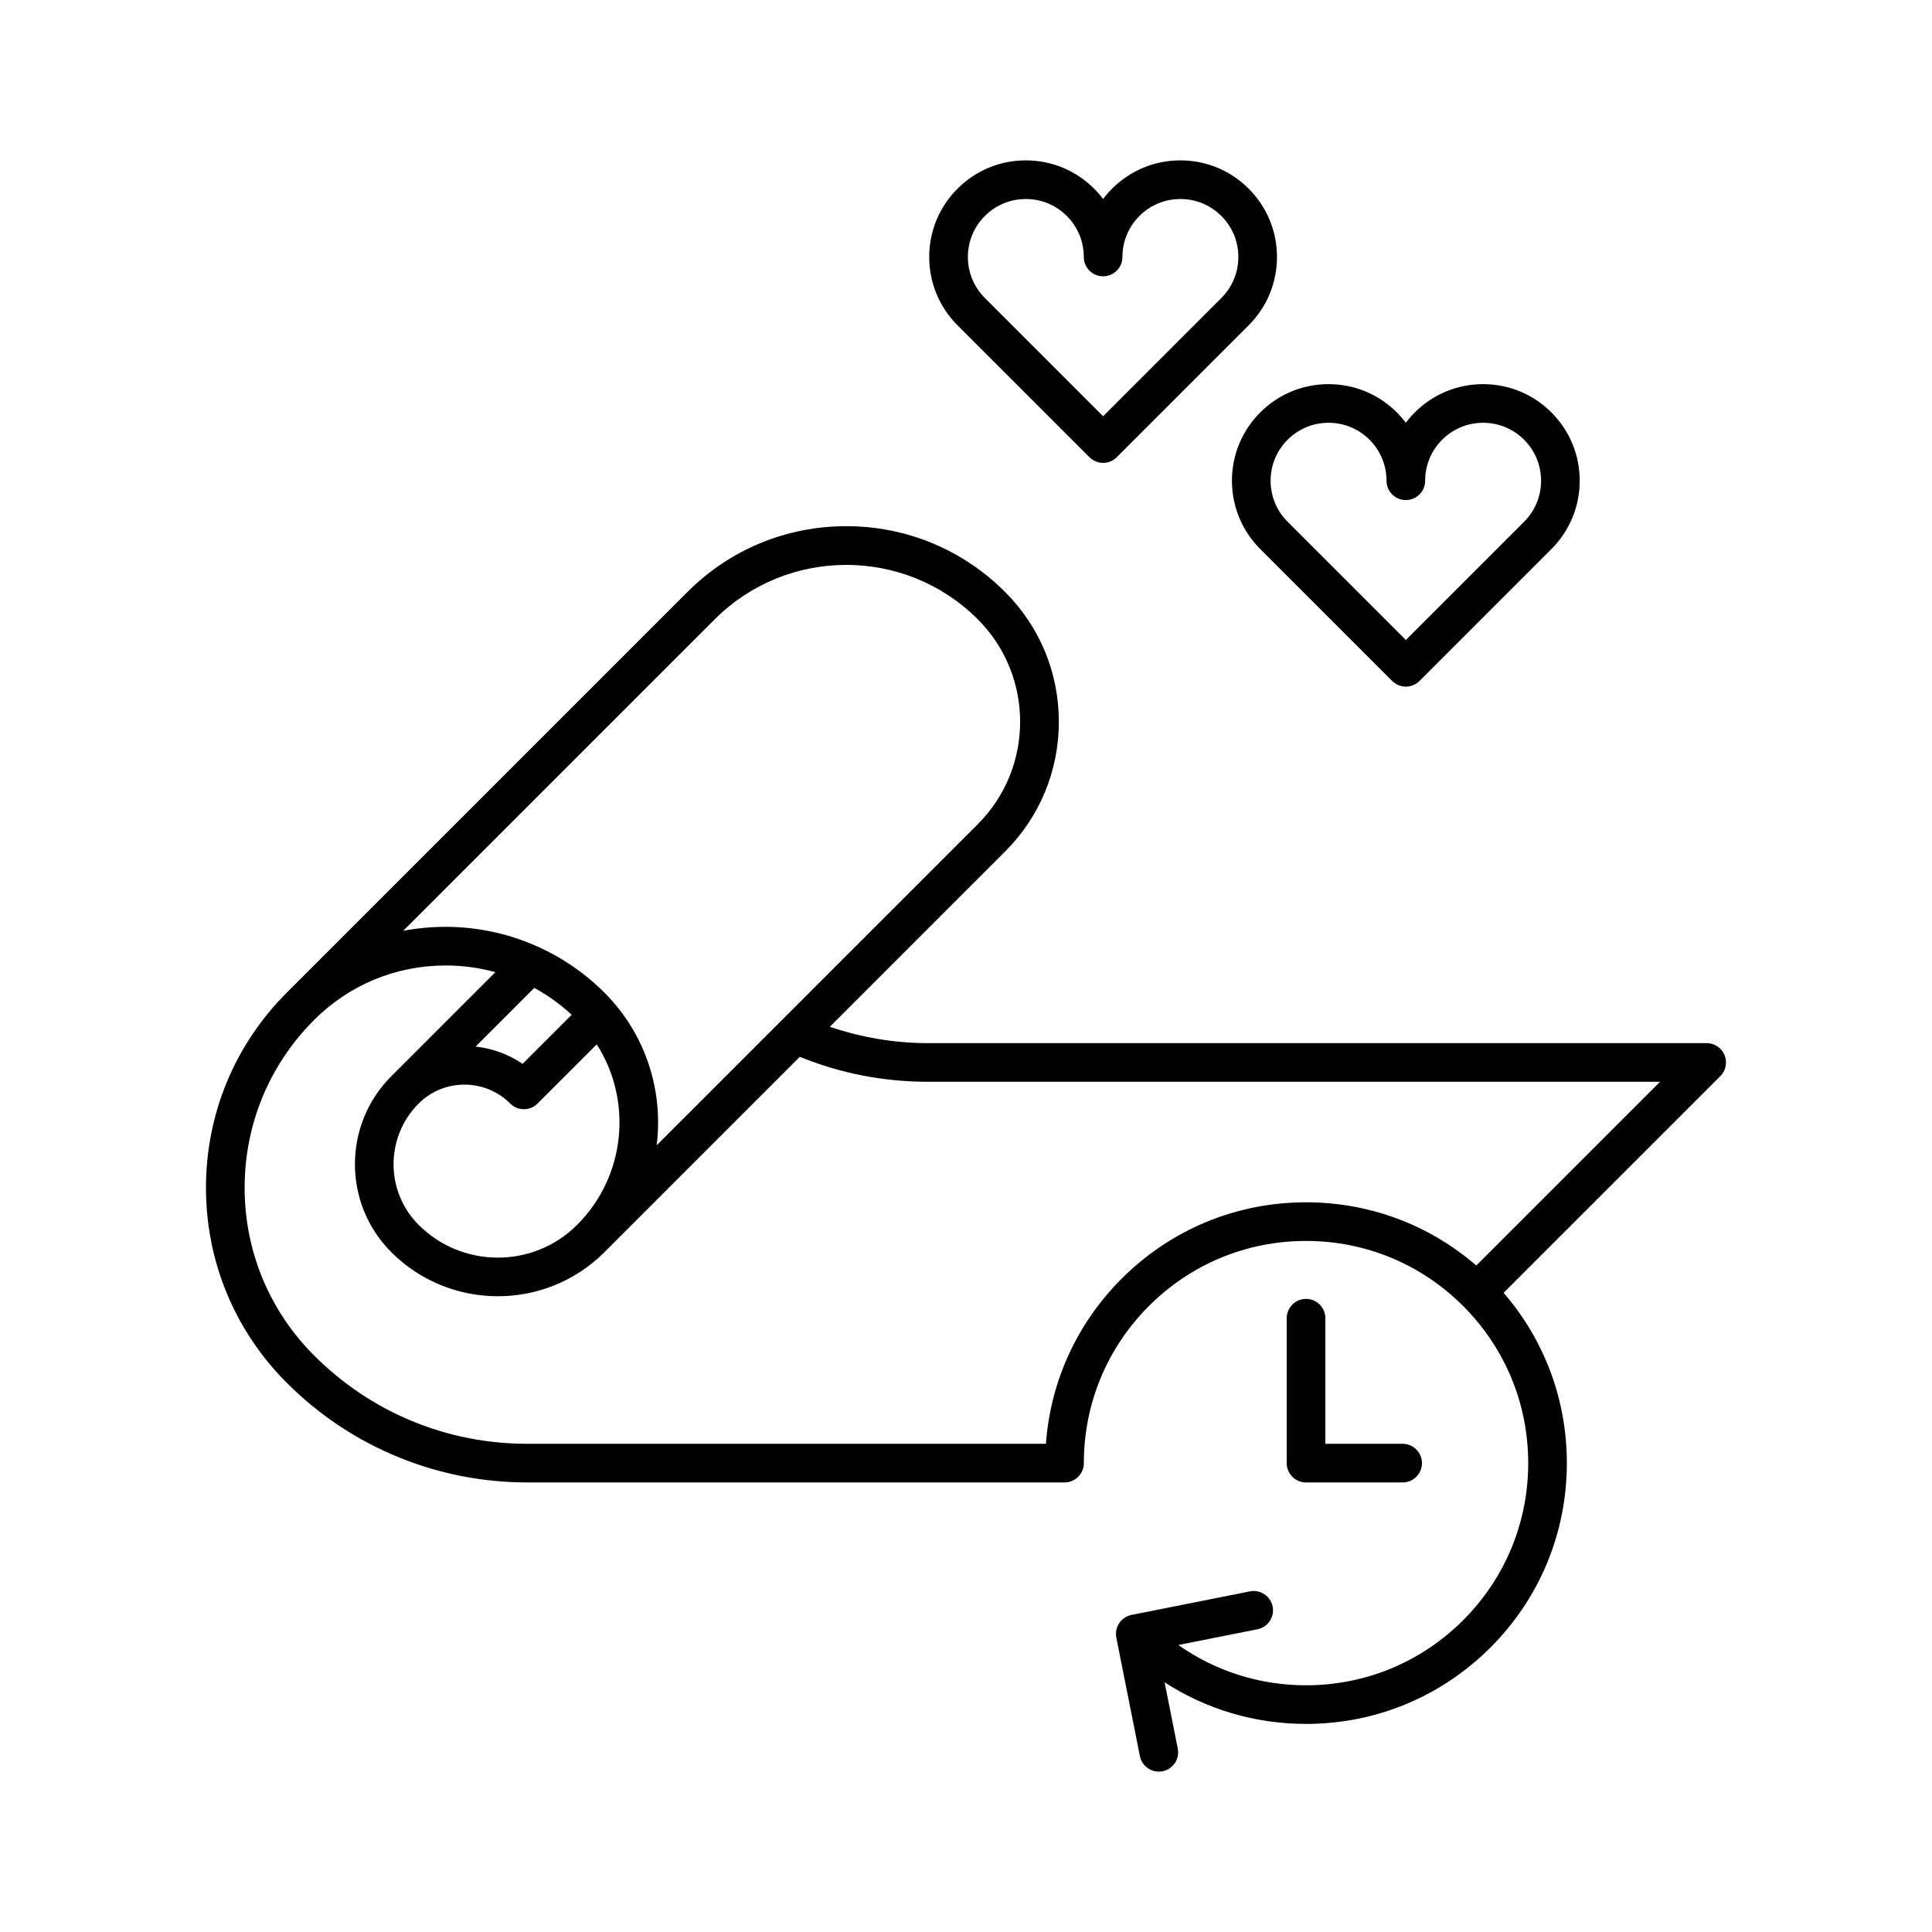 <?xml version="1.0" encoding="UTF-8"?><svg id="Ebene_2" xmlns="http://www.w3.org/2000/svg" viewBox="0 0 2000 2000"><g id="Ebene_1-2"><path d="m1352.01,1344.61c-11.05,0-20,8.95-20,20v150c0,11.05,8.95,20,20,20h100c11.05,0,20-8.95,20-20s-8.95-20-20-20h-80v-130c0-11.05-8.95-20-20-20Z"/><path d="m1275.31,497.66c0,26.71,10.4,51.82,29.29,70.71l136.57,136.57c3.75,3.75,8.84,5.86,14.14,5.86s10.39-2.11,14.14-5.86l136.56-136.57c18.89-18.89,29.29-44,29.29-70.71s-10.4-51.82-29.29-70.71c-18.89-18.89-44-29.29-70.71-29.29s-51.82,10.4-70.71,29.29c-3.37,3.37-6.47,6.94-9.29,10.68-2.82-3.74-5.92-7.31-9.29-10.68-18.89-18.89-44-29.29-70.71-29.29s-51.82,10.4-70.71,29.29c-18.89,18.89-29.29,44-29.29,70.71Zm57.57-42.43c11.33-11.33,26.4-17.57,42.43-17.57s31.09,6.24,42.43,17.57c11.33,11.33,17.57,26.4,17.57,42.43,0,11.05,8.95,20,20,20s20-8.95,20-20c0-16.03,6.24-31.09,17.57-42.43,11.33-11.33,26.4-17.57,42.43-17.57s31.09,6.24,42.43,17.57c11.33,11.33,17.57,26.4,17.57,42.43s-6.24,31.09-17.57,42.43l-122.42,122.43-122.43-122.43c-11.33-11.33-17.57-26.4-17.57-42.43s6.24-31.09,17.57-42.43Z"/><path d="m1127.79,473.3c3.75,3.75,8.84,5.86,14.14,5.86s10.39-2.11,14.14-5.86l136.56-136.57c18.89-18.89,29.29-44,29.29-70.71s-10.4-51.82-29.29-70.71c-18.89-18.89-44-29.29-70.71-29.29s-51.82,10.4-70.71,29.29c-3.37,3.37-6.47,6.94-9.29,10.68-2.82-3.74-5.92-7.31-9.29-10.68-18.89-18.89-44-29.29-70.71-29.29s-51.82,10.4-70.71,29.29c-18.89,18.89-29.29,44-29.29,70.71s10.4,51.82,29.29,70.71l136.57,136.57Zm-108.29-249.71c11.33-11.33,26.4-17.57,42.43-17.57s31.09,6.24,42.43,17.57c11.33,11.33,17.57,26.4,17.57,42.43,0,11.05,8.95,20,20,20s20-8.95,20-20c0-16.03,6.24-31.09,17.57-42.43,11.33-11.33,26.4-17.57,42.43-17.57s31.09,6.24,42.43,17.57c11.33,11.33,17.57,26.4,17.57,42.43s-6.24,31.09-17.57,42.43l-122.42,122.43-122.43-122.43c-11.33-11.33-17.57-26.4-17.57-42.43s6.24-31.09,17.57-42.43Z"/><path d="m1785.25,1092.2c-3.1-7.47-10.39-12.35-18.48-12.35h-806.19c-34.4,0-68.99-5.83-101.52-16.95l181.4-181.4c35.89-35.89,55.65-83.6,55.65-134.35s-19.76-98.47-55.65-134.35c-43.91-43.91-102.3-68.1-164.41-68.1s-120.49,24.18-164.41,68.1l-414.76,414.76c-53.95,53.95-83.66,125.68-83.66,201.97s29.71,148.02,83.66,201.97c33.6,33.6,72.79,59.62,116.47,77.33,42.18,17.11,86.75,25.78,132.46,25.78h556.19c11.05,0,20-8.96,20-20,0-61.43,23.92-119.19,67.36-162.63,0,0,0,0,0,0,43.44-43.44,101.2-67.37,162.64-67.37,61.43,0,119.19,23.92,162.63,67.37,43.44,43.44,67.37,101.2,67.37,162.63s-23.92,119.19-67.37,162.63c0,0,0,0,0,0-43.44,43.44-101.2,67.36-162.63,67.36-47.99,0-93.74-14.6-132.18-41.7l81.9-16.29c10.83-2.16,17.87-12.68,15.71-23.52-2.16-10.83-12.68-17.87-23.52-15.71l-122.51,24.37s-.02,0-.02,0h-.07c-.15.04-.3.09-.45.13-.48.11-.96.22-1.44.36-.13.04-.26.1-.4.14-.49.16-.98.33-1.46.52-.11.05-.21.1-.32.15-.49.21-.98.43-1.45.69-.11.06-.21.13-.31.18-.46.26-.92.52-1.36.82-.16.11-.31.23-.47.35-.37.26-.75.52-1.1.82-.51.42-1,.86-1.47,1.32,0,0,0,0-.01.01-.18.17-.32.36-.49.54-.28.3-.57.6-.83.92-.35.43-.68.88-.99,1.33-.06.08-.12.15-.17.24,0,0,0,0,0,.01-1.1,1.65-1.93,3.42-2.49,5.27,0,.01-.01.03-.01.04-.17.56-.31,1.13-.43,1.7-.01.07-.04.13-.05.2-.11.54-.18,1.08-.24,1.62-.01.11-.03.21-.05.31-.06.62-.09,1.25-.09,1.87,0,.02,0,.05,0,.07,0,.65.03,1.31.09,1.96,0,0,0,0,0,0,.06.65.16,1.3.29,1.95,0,0,0,0,0,.01l24.39,122.6c1.89,9.52,10.25,16.1,19.59,16.1,1.29,0,2.61-.13,3.92-.39,10.83-2.15,17.87-12.68,15.71-23.52l-13.63-68.53c43.24,28.02,93.66,43.05,146.4,43.05,72.11,0,139.91-28.08,190.91-79.07,0,0,0,0,.01-.01,51-51,79.08-118.8,79.08-190.92,0-65.41-23.11-127.27-65.45-176.26l224.36-224.35c5.72-5.72,7.43-14.32,4.34-21.8Zm-1045.31-451.12c75.06-75.06,197.19-75.06,272.24,0,58.49,58.49,58.49,153.65,0,212.14l-332.4,332.4c7.01-56.22-11.01-114.99-54.08-158.06s-102.3-68.1-164.41-68.1c-14.88,0-29.55,1.4-43.86,4.12l322.5-322.5Zm-306.57,626.9c-34.62-34.62-34.62-90.96,0-125.59,26.14-26.14,68.67-26.14,94.81,0,.49.49,1,.95,1.52,1.37,7.33,5.98,17.92,5.98,25.25,0,.52-.43,1.03-.88,1.52-1.37l61.28-61.28c37.11,58.03,30.34,136.2-20.32,186.86-45.23,45.23-118.82,45.23-164.05,0Zm107.62-166.68c-14.78-10.06-31.54-16.02-48.67-17.86l60.77-60.77c13.87,7.54,26.87,16.85,38.72,27.81l-50.83,50.83Zm987.28,208.77c-48.99-42.35-110.85-65.45-176.26-65.45,0,0,0,0,0,0-72.12,0-139.92,28.09-190.92,79.08,0,0,0,0-.01.01-46.25,46.25-73.64,106.32-78.34,170.9h-536.92c-83.35,0-161.71-32.46-220.64-91.39-46.39-46.39-71.94-108.08-71.94-173.69s25.55-127.29,71.94-173.69c36.36-36.36,84.7-56.38,136.12-56.38,17.65,0,34.94,2.36,51.5,6.93l-107.72,107.72s0,0-.01.01c-50.21,50.22-50.2,131.92.01,182.14,60.83,60.83,159.8,60.82,220.62,0,.01-.01.03-.03.04-.04l202.21-202.21c42.14,17.15,86.69,25.84,132.63,25.84h757.9l-190.21,190.21Z"/><rect y="0" width="2000" height="2000" style="fill:none;"/></g></svg>
